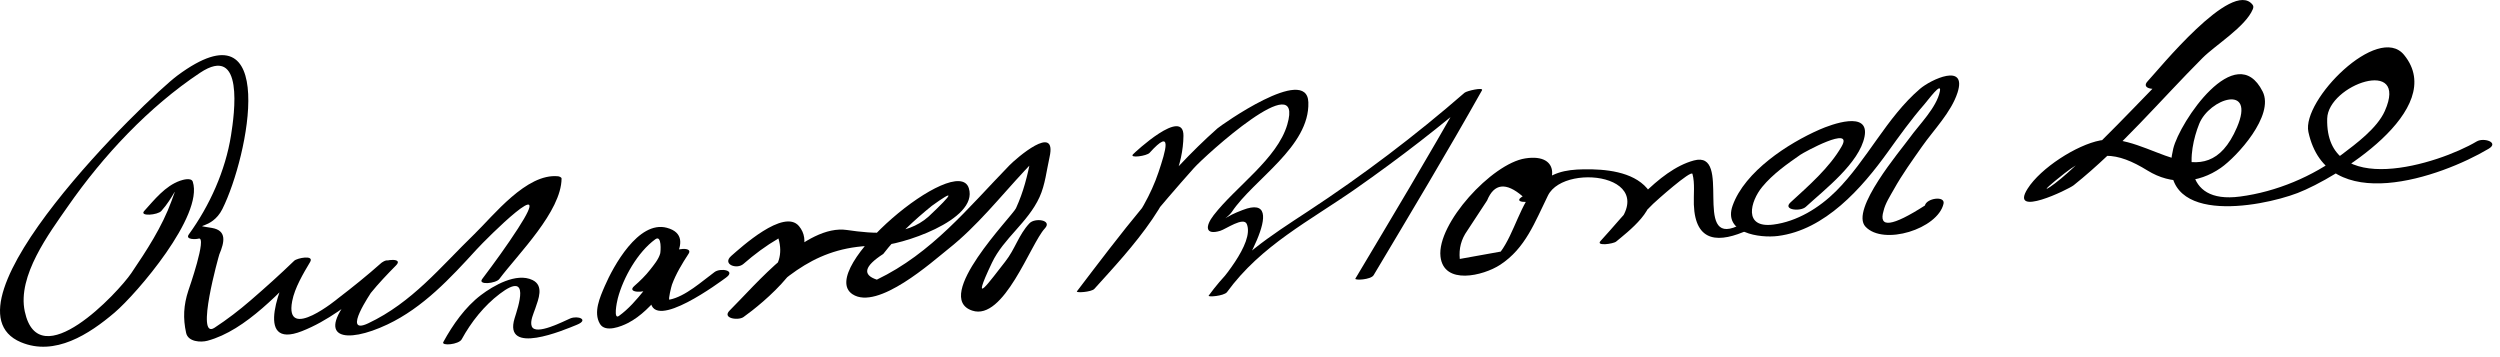<?xml version="1.0" encoding="UTF-8"?>
<svg version="1.1" xmlns="http://www.w3.org/2000/svg" width="196" height="28" >
<path d="M12.646,16.543c0.948-1.048,1.362-2.322,0.803-0.789c-0.739,2.028-1.953,3.885-3.156,5.662 c-1.018,1.504-7.252,8.179-8.352,2.994c-0.591-2.783,1.898-6.101,3.394-8.249c2.757-3.959,6.316-7.77,10.345-10.451 c3.492-2.324,2.693,3.252,2.432,4.902c-0.438,2.771-1.675,5.511-3.306,7.763c-0.313,0.431,0.568,0.393,0.76,0.333 c0.703-0.217-0.764,3.968-0.799,4.074c-0.378,1.151-0.427,2.172-0.175,3.318c0.156,0.709,1.155,0.753,1.668,0.616 c3.057-0.819,5.768-3.956,7.958-6.076c-0.415-0.033-0.831-0.066-1.246-0.099c-0.874,1.469-3.187,6.947,0.698,5.422 c2.017-0.792,3.736-2.156,5.417-3.494c0.398-0.323,0.792-0.65,1.181-0.982c0.775-0.653,0.312-1.566-0.489-0.755 c-0.714,0.723-1.392,1.479-2.058,2.247c-3.13,3.607-0.643,4.02,2.657,2.458c2.791-1.321,4.93-3.627,6.973-5.866 c0.845-0.927,6.281-6.324,3.259-1.656c-0.878,1.356-1.833,2.67-2.806,3.96c-0.375,0.497,1.076,0.353,1.341,0.001 c1.504-1.996,4.86-5.297,4.882-7.877c0.001-0.108-0.202-0.171-0.275-0.179c-2.479-0.244-5.058,3.077-6.559,4.532 c-2.667,2.587-4.871,5.361-8.322,6.994c-2.155,1.02,0.319-2.524,0.191-2.367c0.616-0.76,1.3-1.477,1.988-2.173 c0.596-0.603-0.839-0.474-1.15-0.196c-1.107,0.984-2.261,1.912-3.438,2.813c0.142-0.108-4.183,3.483-3.555,0.186 c0.2-1.047,0.874-2.173,1.405-3.066c0.348-0.585-1.022-0.315-1.246-0.099c-1.107,1.07-2.252,2.098-3.417,3.104 c-0.898,0.776-1.836,1.496-2.83,2.147c-1.533,1.006,0.341-5.666,0.377-5.752c0.407-0.97,0.602-1.871-0.585-2.074 c-1.757-0.3-0.018,0.203,0.822-1.479c2.072-4.147,4.497-16.404-3.512-10.477C11.507,7.702-5.212,23.941,1.636,26.829 c2.666,1.124,5.36-0.63,7.347-2.322c1.745-1.486,6.99-7.604,6.131-10.258c-0.114-0.353-0.784-0.153-1.003-0.076 c-1.161,0.411-1.999,1.477-2.806,2.369C10.906,16.983,12.354,16.866,12.646,16.543L12.646,16.543z"/>
<path d="M36.196,26.603c0.741-1.358,1.751-2.63,2.984-3.566c2.462-1.87,1.431,1.05,1.165,1.916 c-0.906,2.953,3.85,0.935,4.902,0.5c0.942-0.391,0.066-0.738-0.543-0.486c-0.458,0.19-2.732,1.392-3.018,0.608 c-0.146-0.399,0.152-1.011,0.278-1.383c0.251-0.743,0.697-1.793-0.213-2.236c-1.266-0.615-3.084,0.448-4.045,1.178 c-1.235,0.938-2.213,2.331-2.95,3.682C34.578,27.14,35.971,27.015,36.196,26.603L36.196,26.603z"/>
<path d="M50.891,22.663c0.98-0.853,4.034-4.099,1.388-4.805c-2.233-0.595-4.208,3.043-4.865,4.57 c-0.373,0.864-0.917,2.065-0.378,2.965c0.426,0.711,1.68,0.194,2.19-0.066c2.005-1.024,3.554-3.612,4.759-5.434 c-0.45-0.011-0.9-0.022-1.35-0.033c-0.646,0.984-1.75,2.511-1.632,3.746c0.229,2.397,5.521-1.552,5.924-1.846 c0.792-0.579-0.447-0.766-0.9-0.435c-0.985,0.72-2.297,1.928-3.542,2.168c-0.116,0.022,0.151-1.051,0.199-1.18 c0.313-0.852,0.805-1.664,1.302-2.421c0.372-0.566-1.088-0.428-1.35-0.033c-0.664,1.004-1.384,1.973-2.141,2.909 c-0.582,0.72-1.214,1.457-1.971,2.001c-0.443,0.319-0.174-1.051-0.09-1.371c0.425-1.627,1.56-3.634,2.941-4.638 c0.524-0.381,0.424,0.978,0.383,1.121c-0.132,0.462-0.496,0.891-0.786,1.263c-0.362,0.466-0.798,0.89-1.243,1.278 C49.094,22.974,50.535,22.973,50.891,22.663L50.891,22.663z"/>
<path d="M58.286,20.691c0.86-0.75,1.751-1.416,2.743-1.995c0.358,1.214,0.036,2.25-0.964,3.107 c-0.774,0.969-1.685,1.776-2.731,2.423c0.36,0.172,0.72,0.344,1.08,0.517c3.2-3.173,5.742-5.514,10.421-5.479 c1.68,0.012,7.91-2,7.121-4.509c-0.912-2.899-12.032,6.389-9.122,8.312c1.98,1.308,6.282-2.574,7.518-3.553 c2.25-1.781,4.048-4.062,5.994-6.15c0.405-0.44,0.833-0.855,1.288-1.245c-0.552-0.225-0.824-0.118-0.814,0.319 c-0.281,1.378-0.569,2.581-1.168,3.889c-0.281,0.613-6.583,6.972-3.429,8.025c2.486,0.83,4.571-5.244,5.691-6.442 c0.621-0.663-0.777-0.861-1.206-0.402c-0.856,0.915-1.113,2.012-1.908,3.015c-1.154,1.455-2.832,3.862-1.028,0.07 c0.917-1.927,2.811-3.136,3.729-5.143c0.442-0.966,0.553-2.104,0.784-3.132c0.611-2.72-2.634,0.119-3.145,0.643 c-3.255,3.349-6.086,6.89-10.396,8.963c-1.157-0.38-0.989-1.052,0.502-2.014c1.088-1.413,2.435-2.66,3.815-3.776 c1.813-1.308,1.725-1.026-0.262,0.847c-1.772,1.576-4.312,1.354-6.401,1.05c-3.23-0.471-7.151,4.287-9.191,6.31 c-0.629,0.624,0.669,0.807,1.08,0.517c1.439-1.019,6.219-4.889,4.354-7.13c-1.182-1.42-4.581,1.699-5.308,2.333 C56.592,20.707,57.753,21.156,58.286,20.691L58.286,20.691z"/>
<path d="M90.129,11.981c1.856-2.062,1.252-0.138,0.699,1.52c-1.173,3.513-3.925,6.592-6.34,9.27 c0.456-0.064,0.912-0.128,1.367-0.193c2.462-3.232,5.045-6.377,7.752-9.407c0.843-0.944,8.68-8.082,7.316-3.406 c-0.783,2.685-4.04,4.866-5.772,7.106c-0.675,0.873-0.676,1.584,0.515,1.226c0.437-0.132,1.838-1.133,2.085-0.526 c0.612,1.501-2.098,4.543-2.989,5.604c0.476-0.087,0.951-0.175,1.427-0.263c2.697-3.698,6.483-5.581,10.132-8.137 c3.385-2.371,6.69-4.912,9.809-7.626c-0.456,0.064-0.912,0.128-1.368,0.193c-2.743,4.884-5.633,9.688-8.5,14.5 c-0.095,0.158,1.215,0.092,1.427-0.263c2.868-4.811,5.757-9.616,8.5-14.5c0.146-0.261-1.196,0.043-1.368,0.193 c-3.858,3.357-7.989,6.483-12.264,9.288c-3.007,1.973-5.617,3.627-7.796,6.616c-0.1,0.137,1.178,0.033,1.427-0.263 c0.68-0.808,5.187-7.975,1.231-6.446c-0.706,0.273-0.991,0.409-1.632,0.825c-1.409,0.914,0.382-0.07,0.791-0.681 c1.706-2.553,6.113-5.104,5.996-8.593c-0.101-2.992-6.865,1.817-7.126,2.048c-4.158,3.682-7.663,8.371-11.019,12.776 c-0.106,0.14,1.14,0.06,1.367-0.193c2.85-3.16,6.939-7.411,6.986-11.997c0.024-2.273-3.811,1.287-3.96,1.454 C88.535,12.422,89.905,12.231,90.129,11.981L90.129,11.981z"/>
<path d="M120.24,15.69c1.886-1.131,2.195-3.716-0.662-3.271c-2.619,0.407-6.93,5.116-6.644,7.69 c0.251,2.27,3.351,1.52,4.683,0.649c1.988-1.301,2.716-3.351,3.744-5.431c1.363-2.757,10.087-1.47,4.215,3.486 c0.41,0.013,0.82,0.026,1.23,0.039c0.91-0.981,1.85-1.934,2.802-2.875c0.194-0.191,2.987-2.687,3.082-2.341 c0.202,0.729,0.081,1.649,0.108,2.399c0.11,3.05,2.025,3.015,4.275,1.988c0.878-0.4-0.466-0.476-0.863-0.295 c-3.553,1.621-0.332-5.972-3.408-5.147c-2.843,0.762-5.422,4.27-7.324,6.319c-0.384,0.414,1.011,0.225,1.23,0.039 c0.8-0.675,3.628-2.771,2.423-4.174c-1.141-1.327-3.302-1.514-4.942-1.491c-1.521,0.021-2.607,0.267-3.699,1.36 c-1.279,1.281-1.758,3.636-2.832,5.091c-1.07,0.192-2.141,0.384-3.211,0.577c-0.081-0.812,0.113-1.547,0.581-2.205 c0.521-0.793,1.041-1.586,1.561-2.379c0.552-1.344,1.481-1.452,2.788-0.323C118.544,15.895,119.85,15.924,120.24,15.69 L120.24,15.69z"/>
<path d="M141.572,16.22c1.472-1.353,4.201-3.437,4.608-5.512c0.408-2.081-2.634-0.94-3.514-0.555 c-2.484,1.086-5.869,3.284-6.827,5.961c-0.778,2.172,2.135,2.565,3.548,2.387c3.696-0.467,6.58-3.751,8.606-6.568 c0.924-1.284,1.834-2.56,2.875-3.752c0.294-0.337,1.372-1.815,1.22-1.029c-0.247,1.279-1.651,2.647-2.378,3.665 c-0.655,0.917-4.693,5.638-3.454,6.957c1.414,1.506,5.667,0.171,6.116-1.799c0.147-0.649-1.328-0.445-1.461,0.138 c-2.57,1.65-3.65,1.792-3.242,0.425c0.128-0.58,0.523-1.181,0.81-1.695c0.65-1.169,1.443-2.265,2.21-3.358 c0.909-1.296,2.287-2.688,2.78-4.222c0.764-2.376-2.096-1.022-2.937-0.303c-2.631,2.251-4.147,5.593-6.591,8.028 c-1.312,1.307-3.061,2.385-4.917,2.619c-2.369,0.299-1.801-1.823-0.862-2.96c0.829-1.004,1.93-1.78,2.99-2.516 c0.274-0.19,4.203-2.351,3.231-0.649c-0.949,1.665-2.604,3.098-4.006,4.385C139.729,16.463,141.15,16.607,141.572,16.22 L141.572,16.22z"/>
<path d="M169.572,6.72c1.752-1.841,3.532-3.687,5.487-5.315c0.451-0.375,0.407-0.976-0.187-0.438 c-0.856,0.777-1.696,1.571-2.528,2.375c-3.464,3.348-6.649,6.972-10.23,10.2c-1.46,1.316-2.741,1.993-0.236,0.032 c2.385-1.868,4.075-1.691,6.494-0.201c1.863,1.147,3.961,1.026,5.739-0.211c1.268-0.881,4.225-4.111,3.28-5.987 c-2.103-4.176-6.507,2.403-7.007,4.473c-1.479,6.125,6.769,4.623,9.745,3.485c2.974-1.137,11.868-6.536,8.348-10.831 c-2.042-2.492-8.037,3.56-7.498,6.044c1.449,6.676,10.372,3.553,14.132,1.316c0.844-0.501-0.389-0.9-0.938-0.573 c-2.992,1.78-11.876,4.569-11.721-1.788c0.065-2.664,6.417-4.873,4.518-0.598c-0.602,1.354-2.265,2.574-3.374,3.413 c-2.289,1.729-5.136,2.92-7.974,3.293c-4.658,0.613-4.073-3.534-3.205-5.698c0.798-1.99,4.446-3.183,2.958,0.28 c-2.529,5.887-6.982,0.301-10.718,1.018c-1.855,0.355-4.674,2.171-5.693,3.786c-1.456,2.306,3.198,0.06,3.614-0.273 c3.683-2.943,6.782-6.651,10.102-9.978c1.004-1.007,3.367-2.446,3.938-3.816c0.053-0.127,0.073-0.245-0.02-0.363 c-1.613-2.043-7.396,5.136-8.22,6C167.763,7.013,169.17,7.143,169.572,6.72L169.572,6.72z"/>
</svg>